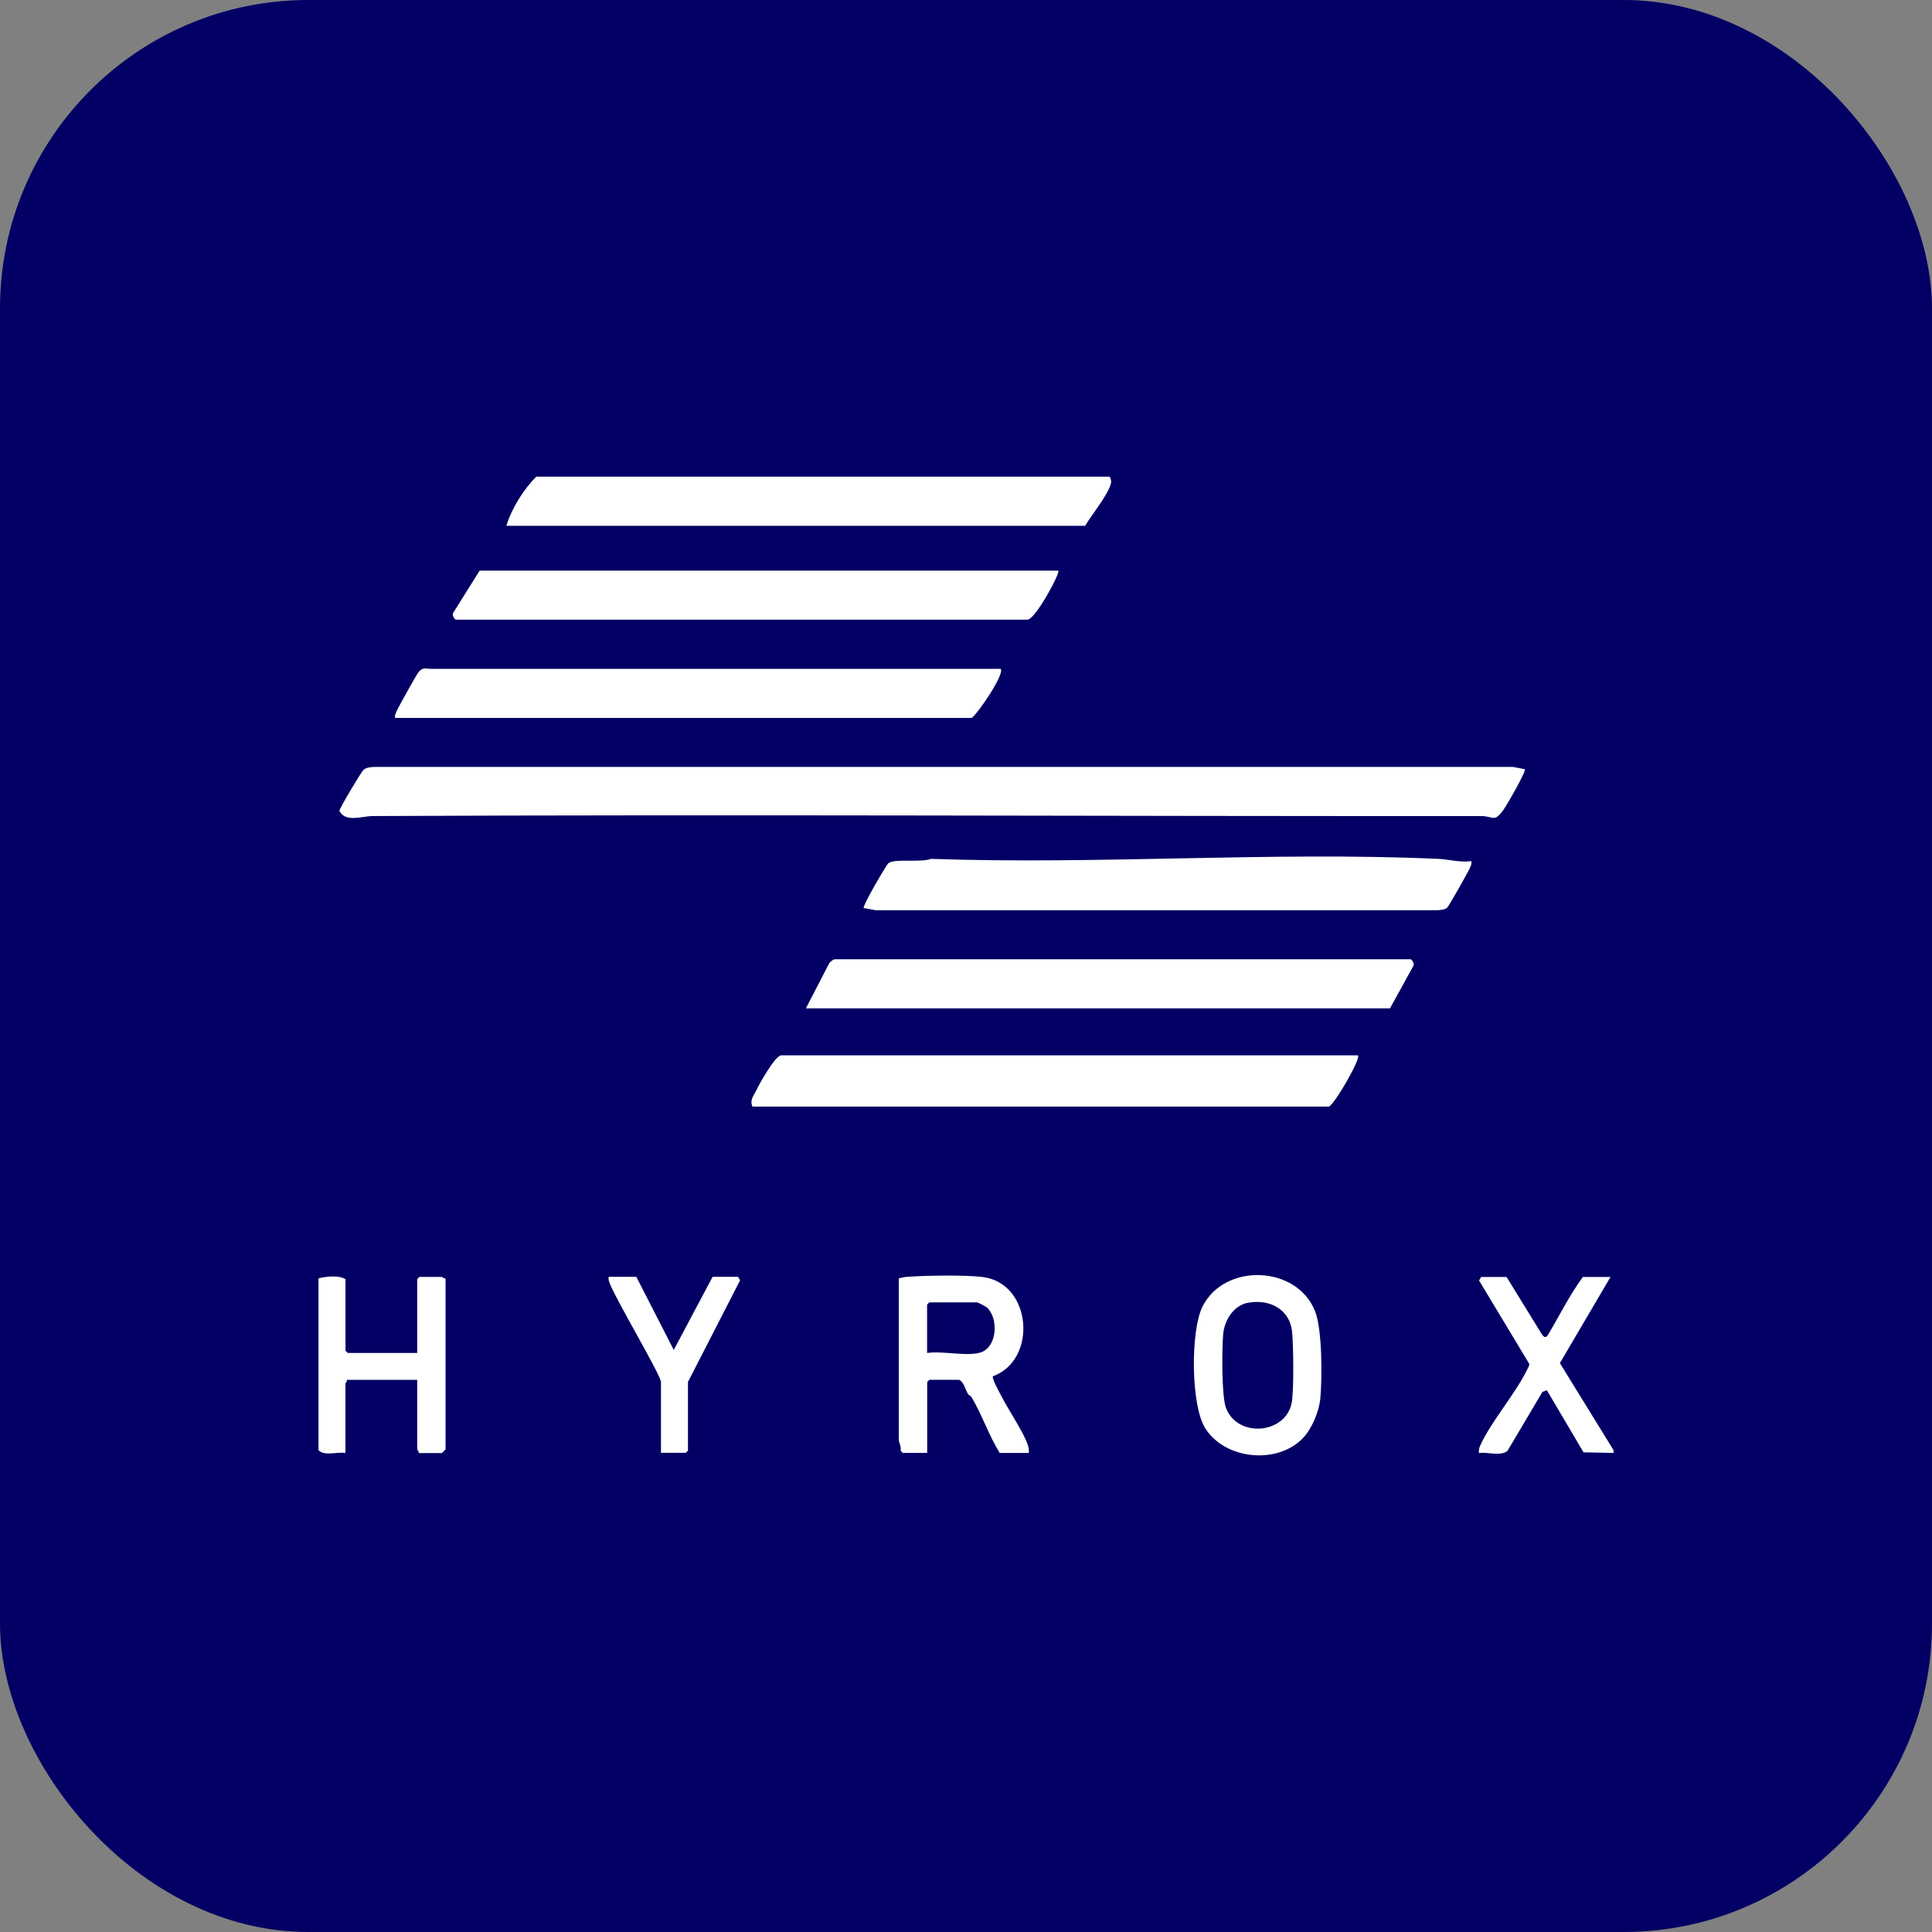 <?xml version="1.0" encoding="UTF-8"?>
<svg id="Layer_1" data-name="Layer 1" xmlns="http://www.w3.org/2000/svg" viewBox="0 0 262.72 262.72">
  <rect x="0" y="0" width="262.72" height="262.72" fill="#808080" stroke="none"/>
  <defs>
    <style>
      .cls-1 {
        fill: #fff;
      }

      .cls-2 {
        fill: #020064;
      }
    </style>
  </defs>
  <rect class="cls-2" width="262.72" height="262.72" rx="41.93" ry="41.93"/>
  <g>
    <path class="cls-1" d="M150.91,64.82c.24.57.25.75.03,1.31-.63,1.62-2.44,3.81-3.38,5.37h-78.7c.7-2.33,2.32-4.95,4.07-6.68h77.98Z"/>
    <path class="cls-1" d="M43.32,173.84c1.04-.28,2.75-.45,3.66.1v9.74l.3.3h9.45v-10.04l.3-.3h3.05c.07,0,.31.27.51.2v23.24s-.47.51-.51.51h-3.15c.07-.2-.2-.44-.2-.51v-9.44h-9.56c.07.2-.2.44-.2.51v9.44c-1.06-.22-2.94.48-3.66-.41v-23.34Z"/>
    <path class="cls-1" d="M219.4,197.58l-4.07-.09-4.98-8.44-.6.22-4.76,8.03c-.98.78-2.73.1-3.88.29-.03-.35.01-.64.15-.96,1.47-3.3,4.71-6.94,6.36-10.29.14-.28.31-.53.35-.85l-6.84-11.36.28-.48h3.46l4.8,7.79c.28.41.55.55.84.07,1.56-2.62,2.93-5.4,4.73-7.86h3.76l-6.88,11.71,7.29,11.83v.41Z"/>
    <path class="cls-1" d="M207.35,104.6c.21.3-2.51,5-2.96,5.61-1.24,1.67-1.32.76-2.99.76-50.24.04-100.5-.24-150.74,0-1.39,0-3.69.93-4.51-.71,0-.32,3-5.34,3.29-5.58.42-.35.99-.36,1.51-.39h154.81s1.59.31,1.59.31Z"/>
    <path class="cls-1" d="M184.66,143.51c.42.41-3.01,6.4-3.93,6.97h-78.41c-.39-.92.15-1.43.53-2.23.41-.86,2.57-4.74,3.39-4.74h78.41Z"/>
    <path class="cls-1" d="M200.08,117.09c.07.34-.04.56-.16.86-.2.51-2.89,5.24-3.11,5.46-.29.28-.84.32-1.23.36h-76.54s-1.59-.29-1.59-.29c-.2-.28,3.08-5.87,3.35-6.09.82-.68,4.45-.06,5.8-.6,22.8.8,46.26-1.01,68.98,0,1.48.07,2.95.52,4.49.31Z"/>
    <path class="cls-1" d="M189.02,137.12h-79.43l3.19-6.17c.12-.18.59-.51.74-.51h78.27c.19,0,.62.64.38.95l-3.15,5.72Z"/>
    <path class="cls-1" d="M136.07,90.95c.61.62-3.01,5.99-3.93,6.68H53.73c-.08-.35.06-.56.17-.85.15-.41,2.81-5.17,3.02-5.4.64-.72,1-.43,1.61-.43h77.54Z"/>
    <path class="cls-1" d="M143.92,77.59c.3.27-3.12,6.68-4.22,6.68H62.02c-.19,0-.62-.64-.38-.95l3.58-5.72h78.7Z"/>
    <path class="cls-1" d="M122.21,173.84c.37-.09.72-.18,1.11-.21,2.46-.19,8-.28,10.36.03,6.64.87,7.45,11.27,1.32,13.5-.07.44.84,2.04,1.1,2.55.96,1.93,3,4.88,3.64,6.71.14.4.2.74.16,1.16h-3.96c-1.46-2.38-2.41-5.18-3.81-7.57-.14-.24-.4-.3-.48-.42-.4-.63-.48-1.5-1.2-1.96h-4.07l-.3.3v9.64h-3.35l-.27-.34c.14-.43-.24-1.16-.24-1.39v-22.02ZM126.07,183.99c1.99-.35,5.75.57,7.47-.15,2.09-.88,2.23-4.61.67-6.04-.14-.13-1.25-.7-1.33-.7h-6.51l-.3.3v6.6Z"/>
    <path class="cls-1" d="M177.24,195.49c-3.44,3.7-10.61,3.05-13.34-1.26-1.99-3.14-2.02-13.31-.37-16.58,3.02-5.96,12.82-5.61,15.3.66.98,2.47.97,9.1.71,11.87-.16,1.73-1.12,4.03-2.3,5.31ZM169.74,177.14c-2.02.38-3.24,2.39-3.41,4.31s-.23,8.39.38,9.99c1.57,4.17,8.14,3.56,8.94-.69.31-1.65.24-7.9.05-9.69-.33-3.05-3.1-4.44-5.95-3.91Z"/>
    <path class="cls-1" d="M89.88,197.58v-9.64c0-.94-6.21-11.33-7-13.51-.1-.27-.16-.51-.11-.8h3.76l5.09,9.94,5.28-9.94h3.46l.28.47-7.09,13.83v9.33l-.3.3h-3.35Z"/>
  </g>
</svg>
